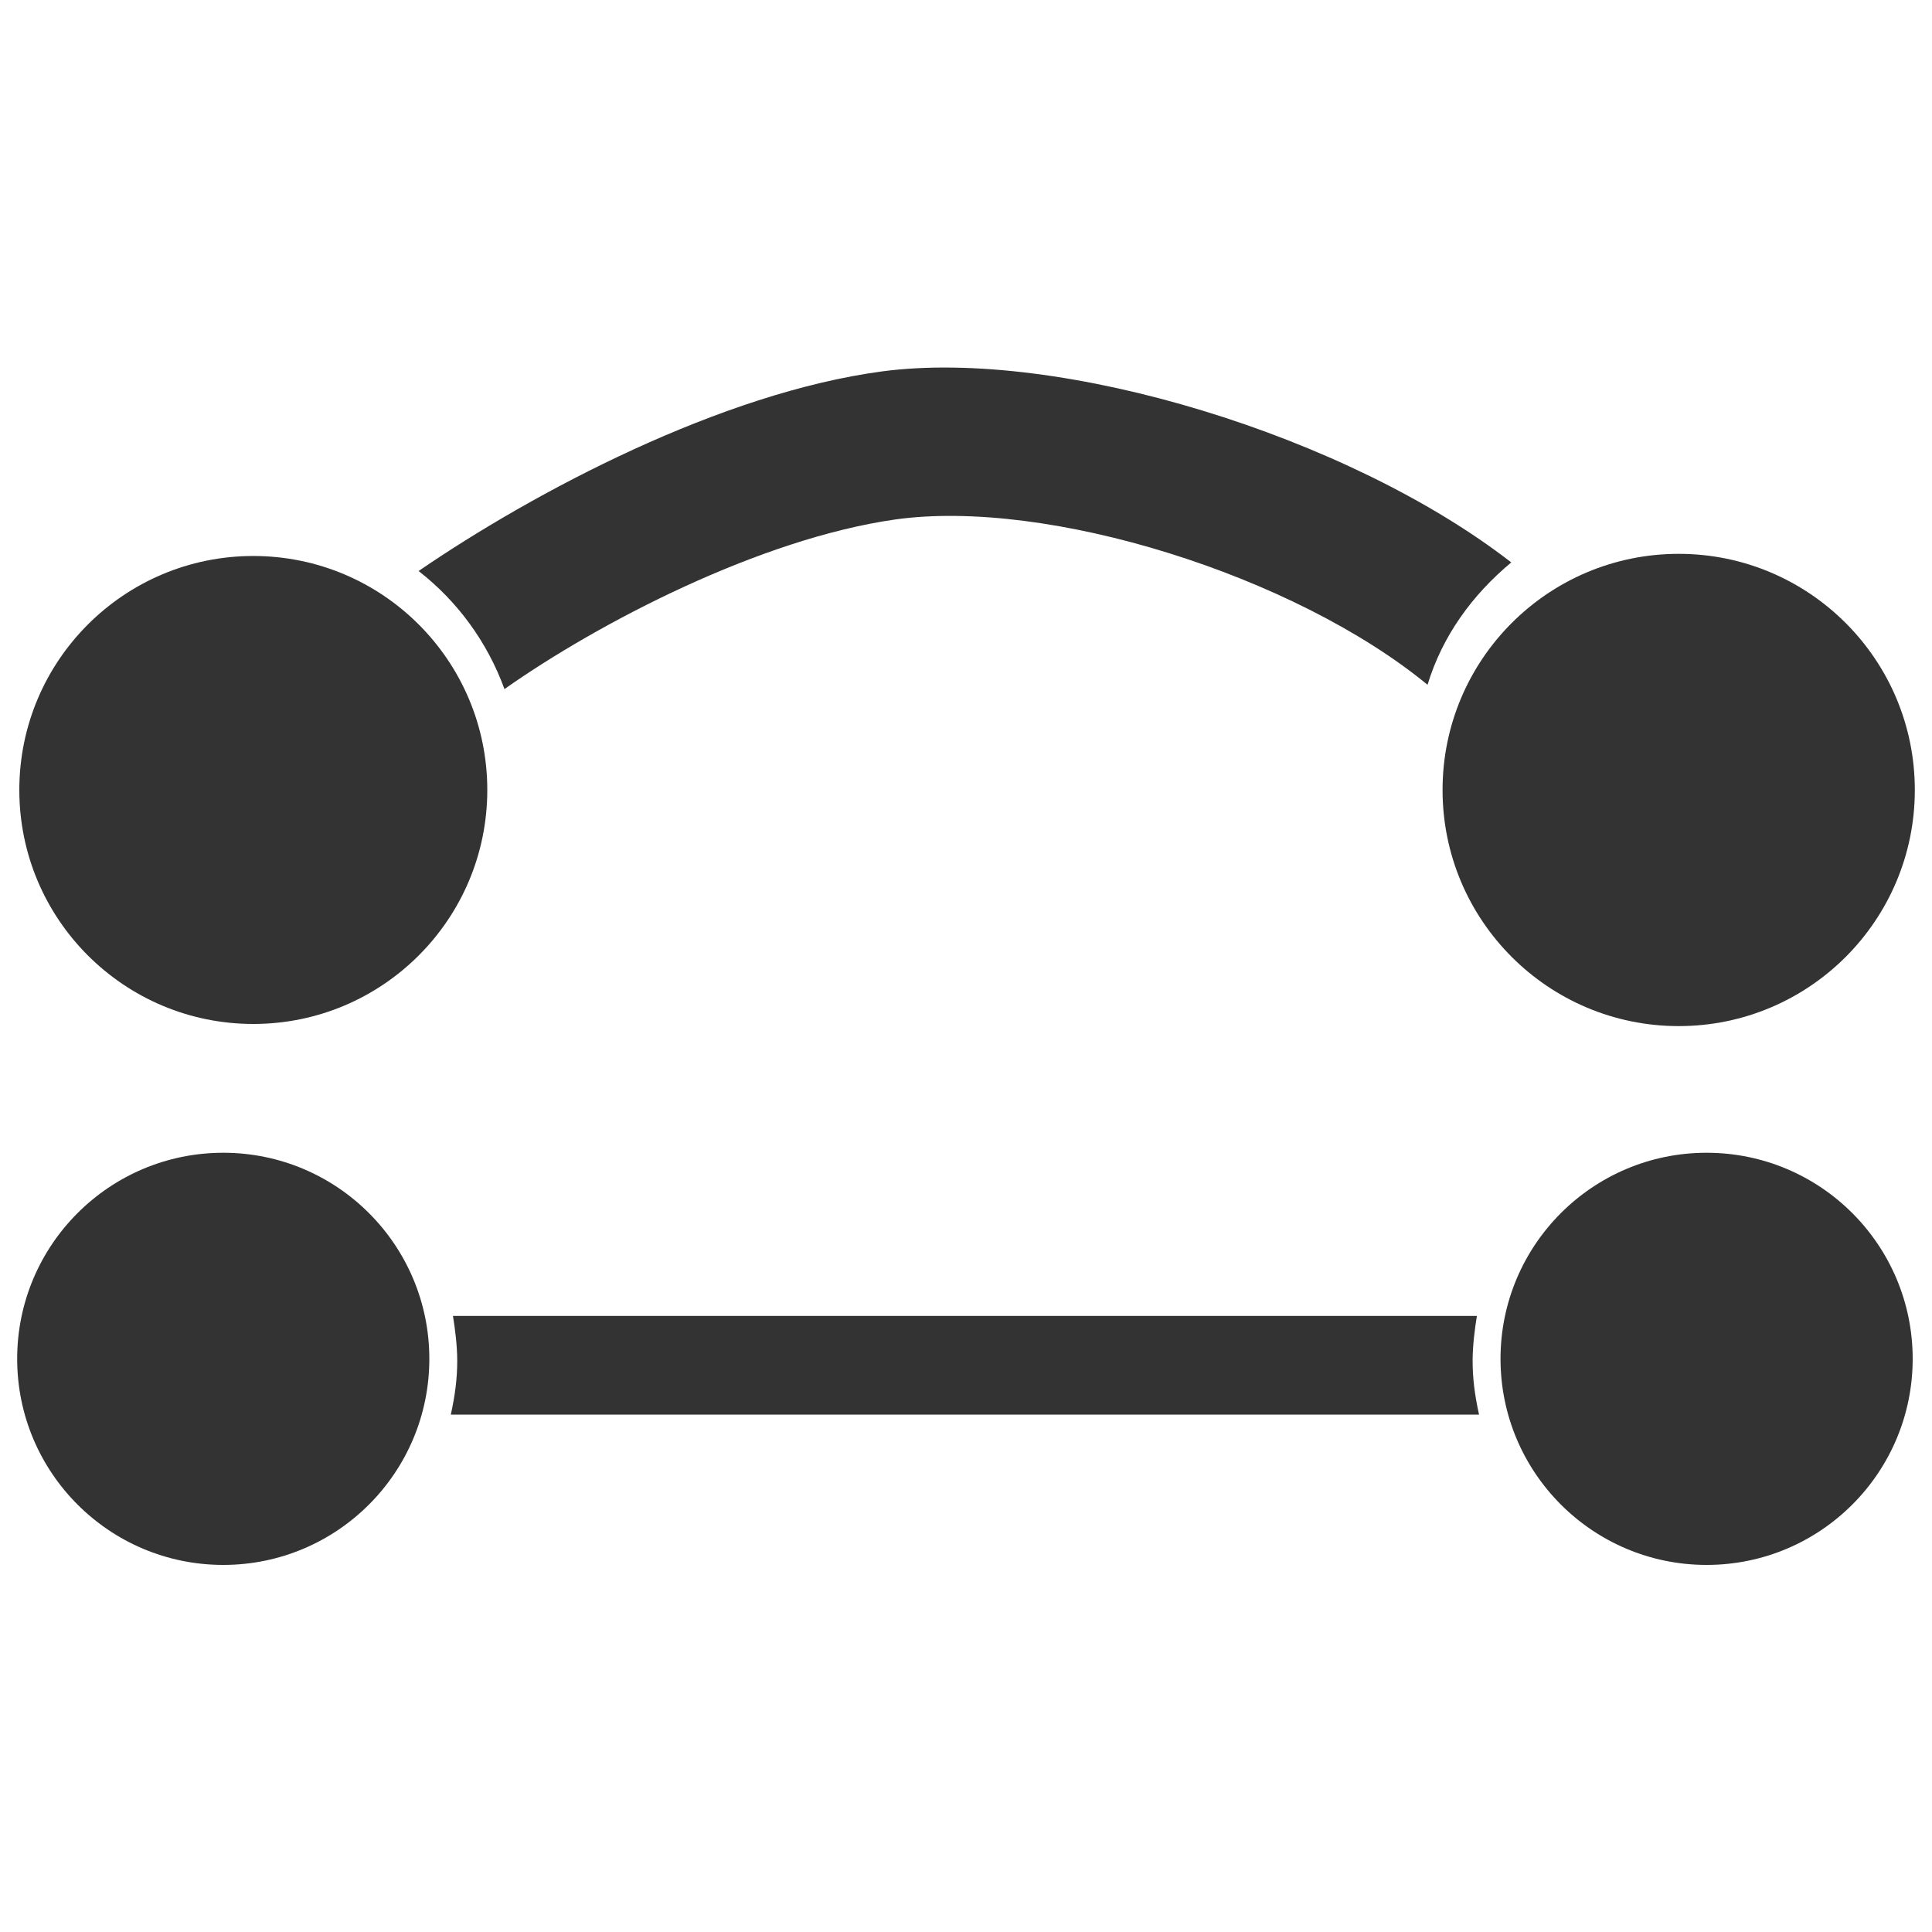 <?xml version="1.0" encoding="utf-8"?>
<!-- Generator: Adobe Illustrator 22.0.1, SVG Export Plug-In . SVG Version: 6.00 Build 0)  -->
<svg version="1.1" id="Layer_1" xmlns="http://www.w3.org/2000/svg" xmlns:xlink="http://www.w3.org/1999/xlink" x="0px" y="0px"
	 viewBox="0 0 90 90" style="enable-background:new 0 0 90 90;" xml:space="preserve">
<style type="text/css">
	.st0{fill:#010101;}
	.st1{fill:#333333;}
</style>
<path class="st0" d="M151.1,70.5"/>
<g id="XMLID_1_">
	<circle id="XMLID_3_" class="st1" cx="11.8" cy="36.8" r="10.9"/>
	<circle id="XMLID_12_" class="st1" cx="78.2" cy="36.8" r="11"/>
	<path id="XMLID_5_" class="st1" d="M66.5,31.9c0.7-2.3,2.1-4.2,3.9-5.7c-7.6-5.9-21-10-29.3-8.9c-7.5,1-16.2,5.6-21.6,9.3
		c1.8,1.4,3.2,3.3,4,5.5c4.4-3.1,11.9-7,18.2-7.9C48.8,23.2,60.3,26.8,66.5,31.9z"/>
</g>
<g id="XMLID_2_">
	<circle id="XMLID_6_" class="st1" cx="10.4" cy="63.3" r="9.6"/>
	<circle id="XMLID_4_" class="st1" cx="79.5" cy="63.3" r="9.6"/>
	<path id="XMLID_7_" class="st1" d="M21.1,61.3c0.1,0.6,0.2,1.4,0.2,2.1c0,0.8-0.1,1.6-0.3,2.5h47.9c-0.2-0.9-0.3-1.7-0.3-2.5
		c0-0.7,0.1-1.5,0.2-2.1C68.8,61.3,21.1,61.3,21.1,61.3z"/>
</g>
</svg>
